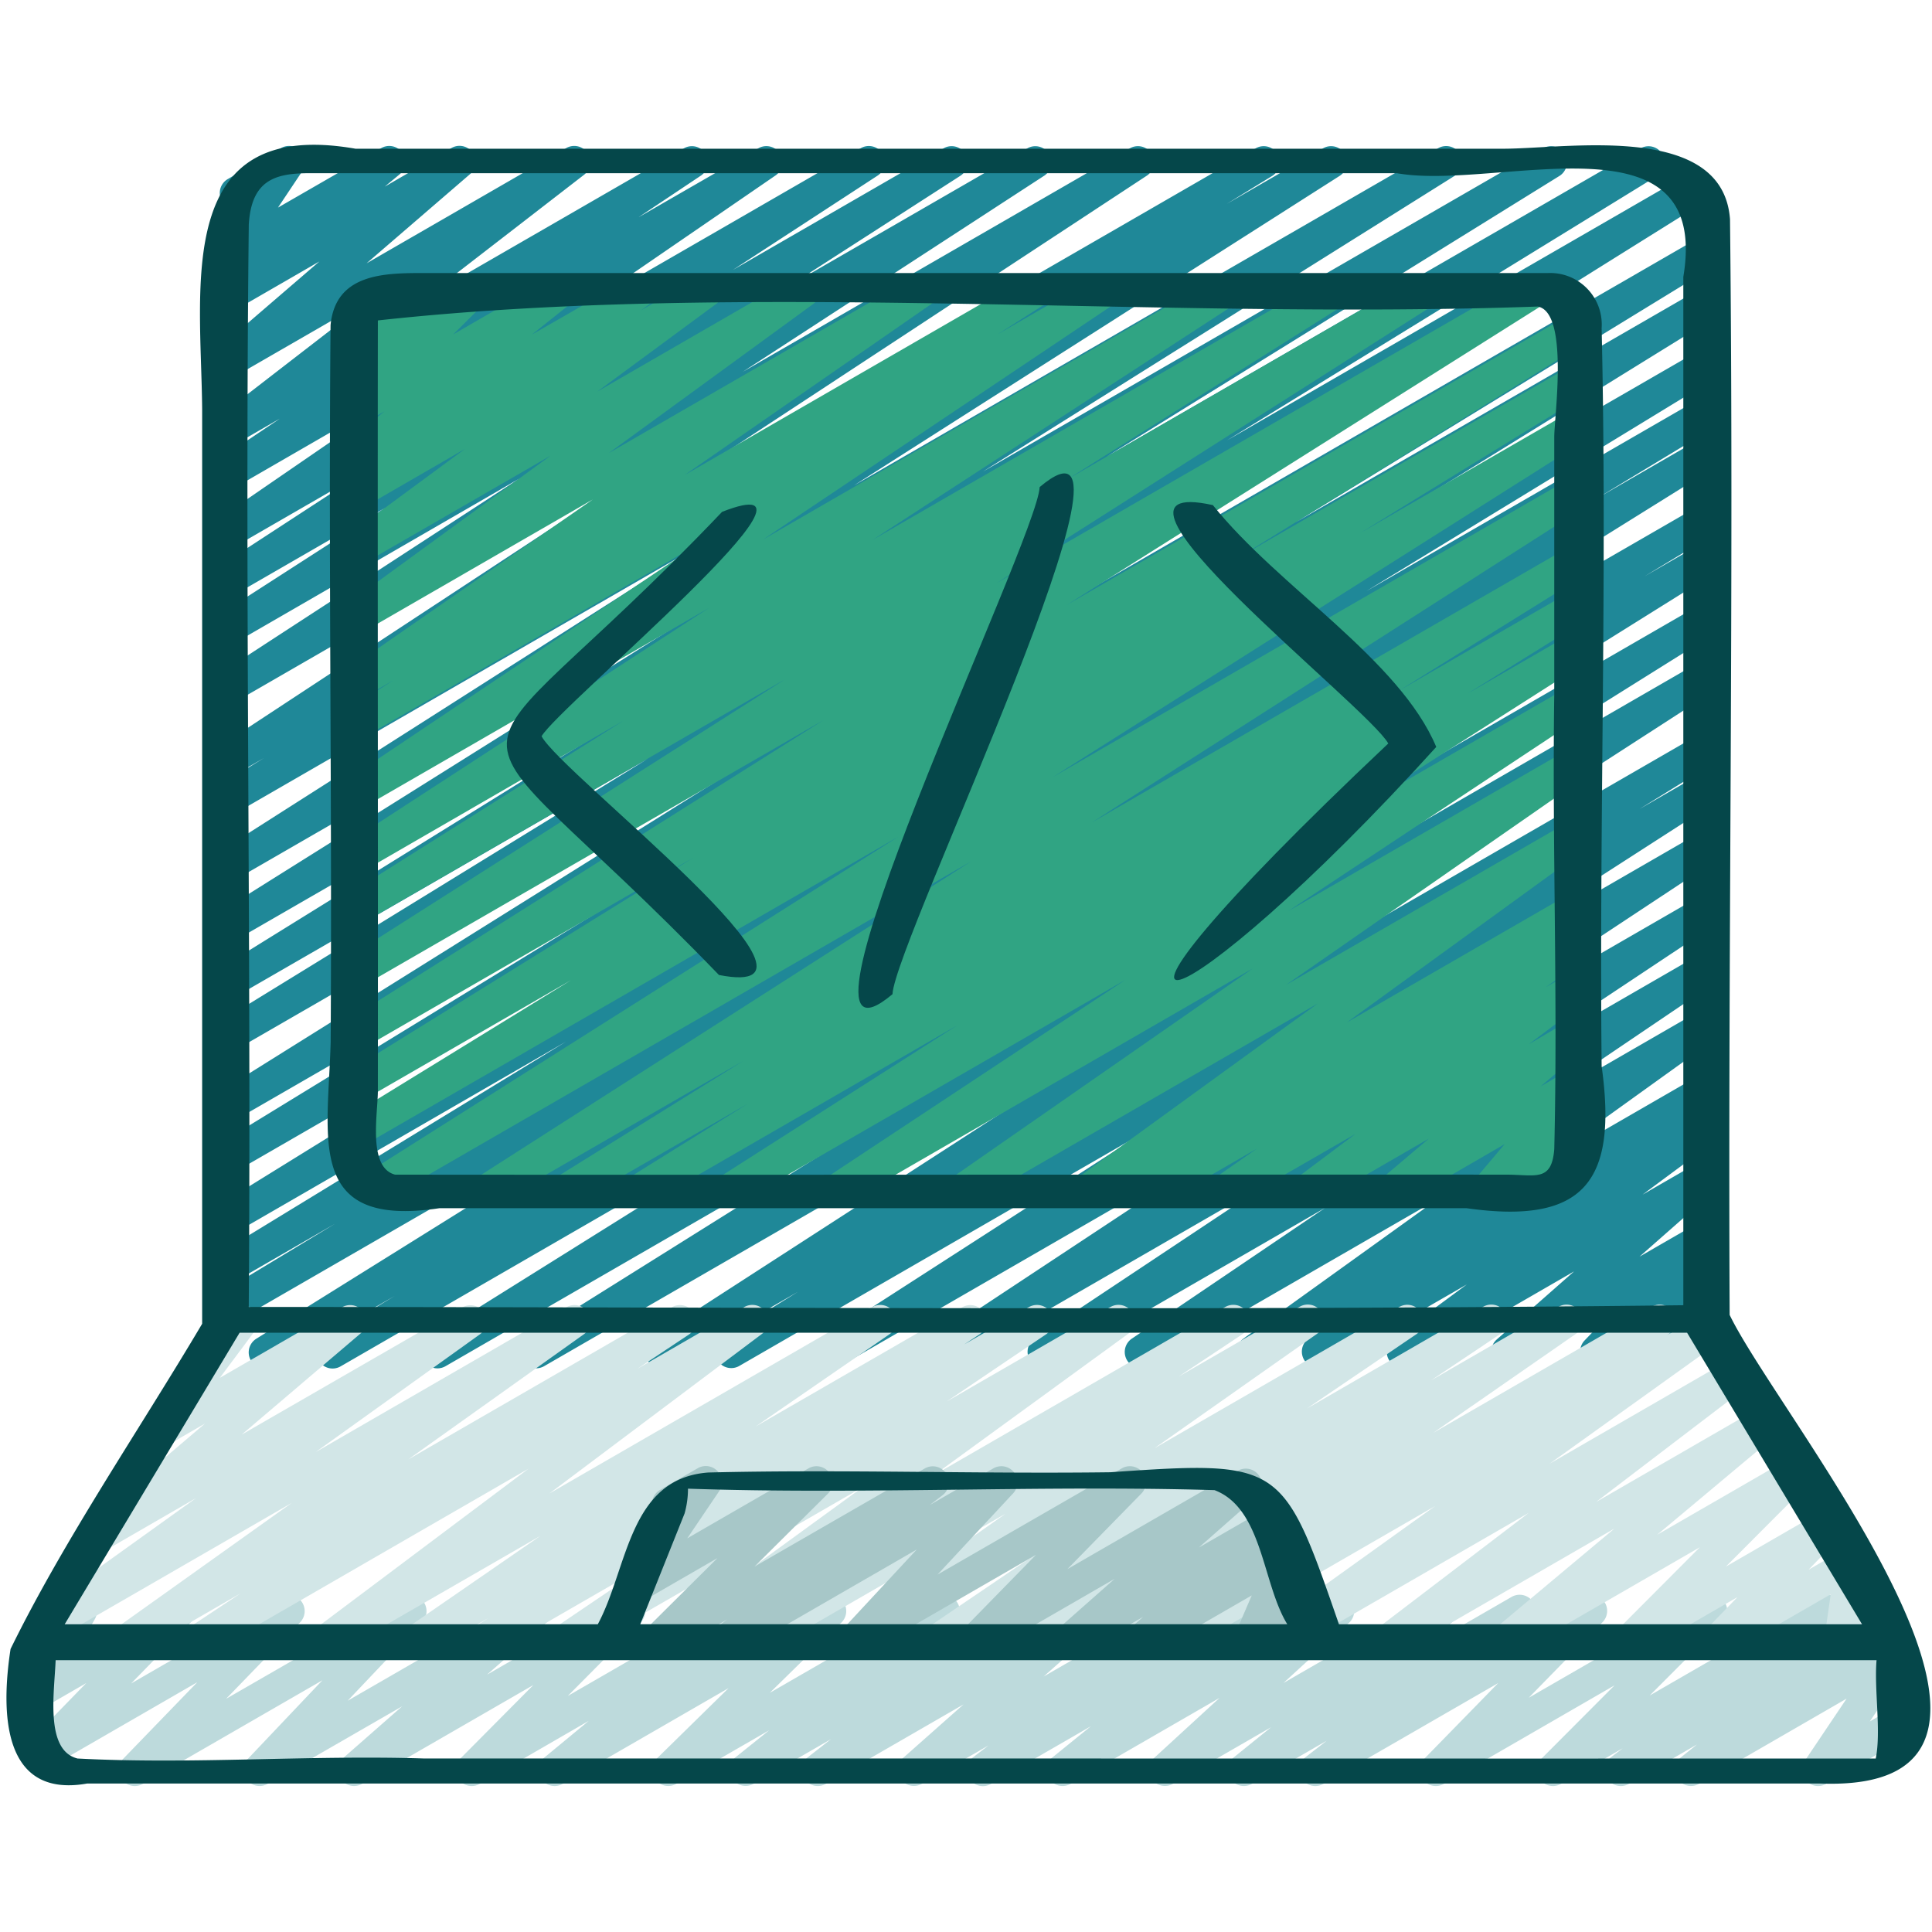 <svg xmlns="http://www.w3.org/2000/svg" xmlns:xlink="http://www.w3.org/1999/xlink" xmlns:svgjs="http://svgjs.com/svgjs" width="70" height="70" x="0" y="0" viewBox="0 0 60 60" style="enable-background:new 0 0 70 70" xml:space="preserve" class=""><g><path xmlns="http://www.w3.org/2000/svg" d="m8.224 42.5a.5.5 0 0 1 -.265-.924l19.663-12.259-20.342 11.745a.5.5 0 0 1 -.509-.861l3.64-2.2-3.131 1.807a.5.5 0 0 1 -.51-.86l10.81-6.6-10.3 5.952a.5.5 0 0 1 -.512-.858l17.918-11.086-17.406 10.049a.5.5 0 0 1 -.51-.859l12.983-7.946-12.473 7.2a.5.5 0 0 1 -.514-.857l21.311-13.322-20.797 12.007a.5.5 0 0 1 -.511-.858l13.341-8.2-12.83 7.404a.5.5 0 0 1 -.513-.858l14.064-8.716-13.551 7.82a.5.5 0 0 1 -.515-.857l14.659-9.191-14.144 8.165a.5.5 0 0 1 -.518-.855l15.1-9.622-14.582 8.416a.5.5 0 0 1 -.511-.858l1.431-.878-.916.528a.5.5 0 0 1 -.524-.85l13.82-9.081-13.3 7.677a.5.5 0 0 1 -.522-.851l9.371-6.1-8.849 5.112a.5.5 0 0 1 -.52-.853l5.209-3.354-4.689 2.706a.5.5 0 0 1 -.523-.852l4.494-2.93-3.971 2.292a.5.5 0 0 1 -.533-.844l6.236-4.283-5.7 3.292a.5.5 0 0 1 -.528-.847l1.937-1.302-1.412.814a.5.5 0 0 1 -.555-.828l4.935-3.813-4.38 2.527a.5.5 0 0 1 -.58-.81l3.217-2.769-2.637 1.523a.5.5 0 0 1 -.568-.819l.491-.4a.506.506 0 0 1 -.538-.128.5.5 0 0 1 -.051-.619l.8-1.193a.5.5 0 0 1 -.342-.923l1.654-.962a.5.5 0 0 1 .615.09.5.5 0 0 1 .051.62l-.759 1.137 3.205-1.847a.5.5 0 0 1 .66.147.5.5 0 0 1 -.092.671l-.457.378 2.072-1.2a.5.5 0 0 1 .577.811l-3.213 2.77 6.2-3.579a.5.5 0 0 1 .556.828l-4.936 3.816 8.045-4.642a.5.5 0 0 1 .528.847l-1.947 1.3 3.728-2.147a.5.5 0 0 1 .533.844l-6.232 4.278 8.875-5.122a.5.5 0 0 1 .524.851l-4.5 2.933 6.556-3.784a.5.5 0 0 1 .521.852l-5.214 3.357 7.294-4.209a.5.5 0 0 1 .522.851l-9.365 6.093 12.027-6.944a.5.5 0 0 1 .524.85l-13.824 9.083 17.207-9.933a.5.5 0 0 1 .512.858l-1.42.873 3-1.731a.5.5 0 0 1 .518.854l-15.093 9.62 18.143-10.474a.5.5 0 0 1 .516.856l-14.657 9.189 17.402-10.045a.5.5 0 0 1 .513.857l-14.066 8.719 16.565-9.564a.5.5 0 0 1 .512.859l-13.346 8.205 14.257-8.231a.5.5 0 0 1 .515.857l-21.3 13.313 21.143-12.209a.5.5 0 0 1 .51.86l-13 7.958 12.491-7.208a.5.5 0 0 1 .512.857l-17.92 11.085 17.41-10.051a.5.5 0 0 1 .51.86l-10.8 6.59 10.291-5.941a.5.5 0 0 1 .508.86l-3.625 2.193 3.118-1.8a.5.5 0 0 1 .514.856l-19.671 12.263 19.159-11.06a.5.5 0 0 1 .508.86l-2.166 1.312 1.659-.957a.5.5 0 0 1 .514.857l-15.155 9.471 14.642-8.453a.5.5 0 0 1 .516.857l-12.606 7.891 12.092-6.981a.5.5 0 0 1 .522.853l-15.741 10.175 15.221-8.788a.5.5 0 0 1 .513.858l-2.327 1.44 1.815-1.048a.5.5 0 0 1 .521.853l-9.847 6.343 9.327-5.385a.5.5 0 0 1 .526.849l-9.88 6.529 9.356-5.4a.5.5 0 0 1 .527.849l-7.4 4.921 6.877-3.97a.5.5 0 0 1 .531.847l-6 4.06 5.468-3.156a.5.5 0 0 1 .542.839l-5.982 4.3 5.442-3.142a.5.5 0 0 1 .529.848l-.389.262a.5.5 0 0 1 .408.89l-2.28 1.688 1.734-1a.5.5 0 0 1 .58.807l-2.409 2.12 1.831-1.056a.5.5 0 0 1 .611.778l-.995 1.038.385-.221a.493.493 0 0 1 .615.091.5.5 0 0 1 .05.62l-.3.441a.5.5 0 0 1 .134.919l-1.333.769a.5.5 0 0 1 -.665-.712l.122-.18-1.55.894a.5.5 0 0 1 -.611-.778l1-1.039-3.151 1.818a.5.5 0 0 1 -.58-.807l2.406-2.118-5.071 2.928a.5.5 0 0 1 -.547-.835l2.287-1.688-4.376 2.521a.5.5 0 0 1 -.53-.847l.123-.083-1.615.932a.5.5 0 0 1 -.542-.839l5.983-4.3-8.912 5.144a.5.5 0 0 1 -.531-.847l6-4.059-8.5 4.908a.5.5 0 0 1 -.526-.849l7.4-4.919-10 5.77a.5.5 0 0 1 -.525-.85l9.882-6.53-12.785 7.379a.5.5 0 0 1 -.521-.853l9.839-6.337-12.463 7.193a.5.5 0 0 1 -.513-.858l2.342-1.449-4 2.308a.5.5 0 0 1 -.521-.853l15.737-10.171-19.1 11.027a.5.5 0 0 1 -.515-.857l12.608-7.892-15.158 8.751a.5.5 0 0 1 -.515-.857l15.149-9.472-17.886 10.331a.5.5 0 0 1 -.509-.861l2.183-1.323-3.783 2.185a.494.494 0 0 1 -.25.068z" fill="#1f8898" data-original="#354589" class=""></path><path xmlns="http://www.w3.org/2000/svg" d="m17.566 37.47a.5.5 0 0 1 -.264-.925l5.787-3.6-7.724 4.455a.5.5 0 0 1 -.519-.853l15.319-9.8-18.3 10.567a.5.5 0 0 1 -.517-.855l16.552-10.474-16.62 9.595a.5.5 0 0 1 -.511-.858l6.963-4.281-6.452 3.725a.5.5 0 0 1 -.513-.857l10.758-6.668-10.245 5.914a.5.5 0 0 1 -.516-.856l14.812-9.335-14.3 8.253a.5.5 0 0 1 -.518-.854l13.618-8.663-13.1 7.56a.5.5 0 0 1 -.516-.855l8.6-5.421-8.08 4.671a.5.5 0 0 1 -.522-.852l11.25-7.317-10.728 6.193a.5.5 0 0 1 -.528-.848l10.91-7.315-10.382 5.993a.5.5 0 0 1 -.518-.854l1.467-.934-.949.548a.5.5 0 0 1 -.535-.844l7.667-5.315-7.132 4.117a.5.5 0 0 1 -.545-.837l6.365-4.639-5.82 3.358a.5.5 0 0 1 -.547-.835l3.705-2.731-3.158 1.824a.5.5 0 0 1 -.54-.84l.419-.3a.5.5 0 0 1 -.441-.874l1.225-.98-.663.383a.5.5 0 0 1 -.6-.786l1.006-1-.4.232a.5.5 0 0 1 -.684-.68l.412-.725a.5.5 0 0 1 -.175-.927l1.161-.67a.5.5 0 0 1 .685.68l-.3.536 2.096-1.216a.5.5 0 0 1 .6.786l-1.006 1 3.1-1.791a.5.5 0 0 1 .562.823l-1.223.976 3.126-1.794a.5.5 0 0 1 .54.84l-.276.2 1.796-1.04a.5.5 0 0 1 .547.835l-3.7 2.728 6.169-3.563a.5.5 0 0 1 .545.837l-6.361 4.638 9.486-5.475a.5.5 0 0 1 .535.843l-7.665 5.314 10.666-6.157a.5.5 0 0 1 .518.854l-1.461.93 3.09-1.784a.5.5 0 0 1 .529.847l-10.911 7.315 14.141-8.162a.5.5 0 0 1 .523.851l-11.251 7.316 14.15-8.167a.5.5 0 0 1 .517.855l-8.613 5.428 10.883-6.283a.5.5 0 0 1 .519.854l-13.61 8.656 16.475-9.51a.5.5 0 0 1 .516.855l-14.81 9.334 15.593-9a.5.5 0 0 1 .513.858l-10.742 6.653 10.229-5.9a.5.5 0 0 1 .511.858l-6.986 4.294 6.475-3.737a.5.5 0 0 1 .517.855l-16.55 10.47 16.033-9.257a.5.5 0 0 1 .519.853l-15.332 9.807 14.813-8.551a.5.5 0 0 1 .514.858l-5.767 3.588 5.253-3.032a.5.5 0 0 1 .514.858l-3.66 2.278 3.146-1.815a.5.5 0 0 1 .518.854l-7.37 4.7 6.852-3.955a.5.5 0 0 1 .525.85l-9.245 6.124 8.723-5.036a.5.5 0 0 1 .535.843l-9.322 6.482 8.787-5.073a.5.5 0 0 1 .544.837l-7.44 5.4 6.9-3.98a.5.5 0 0 1 .527.848l-.386.257a.5.5 0 0 1 .4.9l-1.274.887.738-.425a.5.5 0 0 1 .551.832l-1.808 1.36 1.245-.732a.5.5 0 0 1 .573.815l-1.449 1.225.876-.506a.5.5 0 0 1 .632.756l-.942 1.11.31-.178a.5.5 0 0 1 .5.865l-2.8 1.613a.5.5 0 0 1 -.632-.756l.94-1.111-3.228 1.867a.5.5 0 0 1 -.573-.814l1.45-1.227-3.536 2.041a.5.5 0 0 1 -.551-.832l1.81-1.356-3.8 2.188a.5.5 0 0 1 -.536-.842l1.272-.887-3 1.729a.5.5 0 0 1 -.527-.848l.091-.052-1.568.9a.5.5 0 0 1 -.544-.837l7.44-5.4-10.807 6.237a.5.5 0 0 1 -.535-.842l9.32-6.481-12.684 7.323a.5.5 0 0 1 -.526-.849l9.254-6.12-12.072 6.969a.5.5 0 0 1 -.519-.854l7.374-4.706-9.633 5.56a.5.5 0 0 1 -.515-.857l3.641-2.267-5.41 3.124a.5.5 0 0 1 -.25.07z" fill="#30a483" data-original="#4d5baf" class=""></path><path xmlns="http://www.w3.org/2000/svg" d="m30.526 55.47a.5.5 0 0 1 -.3-.9l.469-.361-2.067 1.191a.5.5 0 0 1 -.581-.806l1.876-1.662-4.277 2.468a.5.5 0 0 1 -.559-.826l.72-.563-2.407 1.389a.5.5 0 0 1 -.562-.822l1.05-.843-2.888 1.665a.5.5 0 0 1 -.6-.789l2.227-2.185-5.152 2.974a.5.5 0 0 1 -.569-.818l1.377-1.138-3.383 1.956a.5.5 0 0 1 -.605-.785l2.269-2.285-5.32 3.07a.5.5 0 0 1 -.58-.808l1.824-1.6-4.178 2.408a.5.5 0 0 1 -.613-.776l2.316-2.442-5.576 3.218a.5.5 0 0 1 -.61-.78l2.3-2.377-4.69 2.708a.5.5 0 0 1 -.608-.781l1.849-1.9-1.4.809a.5.5 0 0 1 -.684-.68l.677-1.194a.5.5 0 0 1 -.19-.93l1.182-.675a.5.5 0 0 1 .684.68l-.579 1.02 2.947-1.7a.5.5 0 0 1 .609.781l-1.85 1.9 4.64-2.681a.5.5 0 0 1 .609.78l-2.3 2.377 5.477-3.157a.5.5 0 0 1 .612.776l-2.315 2.442 5.573-3.218a.5.5 0 0 1 .58.808l-1.825 1.6 4.175-2.408a.5.5 0 0 1 .6.785l-2.267 2.284 5.319-3.07a.5.5 0 0 1 .568.818l-1.378 1.139 3.391-1.957a.5.5 0 0 1 .6.789l-2.226 2.184 5.153-2.974a.5.5 0 0 1 .563.822l-1.052.844 2.887-1.666a.5.5 0 0 1 .558.826l-.721.564 2.41-1.39a.5.5 0 0 1 .581.806l-1.875 1.662 4.277-2.469a.5.5 0 0 1 .556.829l-.47.361 2.063-1.19a.5.5 0 0 1 .565.821l-1.192.967 3.1-1.789a.5.5 0 0 1 .588.8l-2.038 1.87 4.628-2.671a.5.5 0 0 1 .565.821l-1.161.939 3.051-1.761a.5.5 0 0 1 .558.827l-.658.513 2.321-1.34a.5.5 0 0 1 .607.782l-2.294 2.349 5.426-3.132a.5.5 0 0 1 .6.785l-2.269 2.277 5.305-3.062a.5.5 0 0 1 .554.83l-.364.277 1.333-.768a.5.5 0 0 1 .561.824l-.5.394.582-.336a.493.493 0 0 1 .615.091.5.5 0 0 1 .05.62l-1.3 1.935.637-.367a.5.5 0 0 1 .5.865l-2.495 1.442a.5.5 0 0 1 -.665-.712l1.3-1.935-4.583 2.647a.5.5 0 0 1 -.561-.824l.5-.4-2.116 1.224a.5.5 0 0 1 -.554-.83l.361-.275-1.916 1.105a.5.5 0 0 1 -.605-.785l2.269-2.276-5.3 3.061a.5.5 0 0 1 -.608-.782l2.294-2.349-5.428 3.131a.5.5 0 0 1 -.558-.827l.658-.512-2.321 1.339a.5.5 0 0 1 -.565-.821l1.162-.939-3.051 1.76a.5.5 0 0 1 -.588-.8l2.037-1.87-4.626 2.67a.5.5 0 0 1 -.565-.821l1.194-.968-3.1 1.789a.493.493 0 0 1 -.251.07z" fill="#bddadc" data-original="#bddadc" class=""></path><path xmlns="http://www.w3.org/2000/svg" d="m36.3 51.47a.5.5 0 0 1 -.274-.919l.034-.022-1.513.873a.5.5 0 0 1 -.535-.843l4.431-3.074-6.781 3.915a.5.5 0 0 1 -.527-.848l2.15-1.437-3.958 2.285a.5.5 0 0 1 -.531-.845l3.4-2.309-5.469 3.154a.5.5 0 0 1 -.539-.841l5.043-3.551-7.608 4.392a.5.5 0 0 1 -.527-.848l1.981-1.321-3.758 2.169a.5.5 0 0 1 -.544-.837l6.02-4.381-9.04 5.218a.5.5 0 0 1 -.53-.846l3.09-2.091-5.089 2.937a.5.5 0 0 1 -.525-.85l.465-.3-2 1.155a.5.5 0 0 1 -.534-.843l4.154-2.866-6.427 3.704a.5.5 0 0 1 -.549-.833l6.6-4.953-10.021 5.786a.5.5 0 0 1 -.527-.849l1.614-1.071-3.327 1.92a.5.5 0 0 1 -.54-.839l5.452-3.887-7.53 4.346a.5.5 0 0 1 -.541-.838l5.1-3.659-2.846 1.645a.5.5 0 0 1 -.574-.814l3.694-3.142-1.142.659a.5.5 0 0 1 -.651-.731l1.775-2.376-.028-.042a.5.5 0 0 1 .184-.684l.766-.441a.5.5 0 0 1 .65.732l-1.091 1.461 3.8-2.194a.5.5 0 0 1 .574.813l-3.693 3.143 6.854-3.952a.5.5 0 0 1 .541.839l-5.1 3.657 7.79-4.5a.5.5 0 0 1 .54.84l-5.453 3.887 8.194-4.73a.5.5 0 0 1 .526.849l-1.609 1.069 3.323-1.919a.5.5 0 0 1 .55.833l-6.6 4.955 10.028-5.789a.5.5 0 0 1 .534.844l-4.156 2.865 6.424-3.708a.5.5 0 0 1 .524.85l-.471.309 2.009-1.159a.5.5 0 0 1 .53.847l-3.086 2.086 5.088-2.936a.5.5 0 0 1 .544.837l-6.019 4.382 9.042-5.22a.5.5 0 0 1 .527.849l-1.982 1.317 3.754-2.167a.5.5 0 0 1 .539.842l-5.044 3.55 7.611-4.393a.5.5 0 0 1 .531.846l-3.4 2.309 5.467-3.156a.5.5 0 0 1 .528.849l-2.146 1.437 3.96-2.287a.5.5 0 0 1 .535.844l-4.427 3.072 6.784-3.916a.5.5 0 0 1 .523.852l-.039.025 1.095-.632a.5.5 0 0 1 .541.839l-5.282 3.785 5.583-3.223a.5.5 0 0 1 .554.831l-4.7 3.585 5.046-2.913a.5.5 0 0 1 .572.817l-3.719 3.113 4.089-2.36a.5.5 0 0 1 .6.785l-2.555 2.563 2.942-1.7a.5.5 0 0 1 .609.78l-.985 1.018 1.081-.623a.5.5 0 0 1 .745.5l-.2 1.388.439-.252a.5.5 0 1 1 .5.865l-1.331.773a.5.5 0 0 1 -.745-.5l.2-1.388-3.275 1.888a.5.5 0 0 1 -.609-.78l.985-1.018-3.116 1.798a.5.5 0 0 1 -.605-.785l2.555-2.563-5.8 3.348a.5.5 0 0 1 -.571-.816l3.718-3.112-6.808 3.928a.5.5 0 0 1 -.554-.83l4.7-3.585-7.65 4.415a.5.5 0 0 1 -.541-.839l5.284-3.788-8.014 4.627a.5.5 0 0 1 -.254.07z" fill="#d2e6e7" data-original="#d2e6e7" class=""></path><path xmlns="http://www.w3.org/2000/svg" d="m20.354 51.509a.5.5 0 0 1 -.354-.855l2.282-2.267-2.317 1.338a.5.5 0 0 1 -.664-.713l1.249-1.848a.509.509 0 0 1 -.235-.209.5.5 0 0 1 .184-.684l1.17-.674a.5.5 0 0 1 .664.714l-.989 1.463 3.77-2.176a.5.5 0 0 1 .6.787l-2.282 2.267 5.295-3.052a.5.5 0 0 1 .553.829l-.407.312 1.979-1.141a.5.5 0 0 1 .616.772l-2.352 2.528 5.725-3.3a.5.5 0 0 1 .607.782l-2.3 2.349 5.291-3.054a.5.5 0 0 1 .582.807l-1.789 1.576 2.023-1.167a.5.5 0 0 1 .582.806l-.442.393.285-.164a.5.5 0 0 1 .709.631l-.53 1.228.472-.272a.5.5 0 1 1 .5.865l-1.777 1.027a.5.5 0 0 1 -.709-.631l.529-1.229-3.233 1.866a.5.5 0 0 1 -.582-.807l.441-.392-2.084 1.2a.5.5 0 0 1 -.581-.808l1.784-1.576-4.139 2.39a.5.5 0 0 1 -.607-.782l2.3-2.351-5.439 3.14a.5.5 0 0 1 -.616-.773l2.352-2.532-5.739 3.313a.5.5 0 0 1 -.553-.83l.4-.31-1.978 1.146a.5.5 0 0 1 -.246.068z" fill="#a7c7c8" data-original="#a7c7c8" class=""></path><g xmlns="http://www.w3.org/2000/svg" fill="#262626"><path d="m10.269 32.364c-.079 2.986-.795 5.788 3.382 5.157h31.889c3.658.52 4.7-.827 4.2-4.412-.076-7.635.177-15.285 0-22.917a1.6 1.6 0 0 0 -1.671-1.712h-34.769c-1.243 0-2.876-.049-3.034 1.618-.066 7.408.05 14.847.003 22.266zm1.466-22.413c11.323-1.24 24.192-.009 36.021-.431.976.177.513 3.423.513 4.053v7.988c-.067 4.706.115 9.43 0 14.128-.081 1.026-.585.791-1.485.791-11.5-.008-23.035.011-34.512 0-.859-.217-.537-1.9-.537-2.6.007-7.974-.01-15.975 0-23.929z" fill="#05474a" data-original="#262626" class=""></path><path d="m2.705 55.389h53.83c8.46.321-1.281-11.35-2.819-14.553-.056-11.332.137-22.7.011-34.027-.223-3.029-5.017-2.19-7.062-2.19h-35.623c-5.664-.99-4.8 4.239-4.764 8.077v28.415c-1.96 3.31-4.284 6.7-5.95 10.1-.299 1.947-.272 4.648 2.377 4.178zm55.548-.777c-14.966.006-30.057-.005-45.065 0-3.575-.115-7.229.189-10.78 0-1.015-.251-.72-2.044-.68-3.054h56.55c-.078.914.148 2.208-.025 3.054zm-36.992-7.612a2.842 2.842 0 0 0 .105-.768c5.465.186 10.908-.114 16.351.045 1.5.569 1.483 2.9 2.26 4.164h-20.093zm-13.535-40.021c.081-1.39.818-1.6 1.891-1.6h33.767c3.074.557 9.764-1.989 8.893 3.219q0 15.969 0 31.937c-14.851.174-29.7.052-44.552.054.081-11.199-.125-22.417.001-33.61zm-4.757 41.864 4.472-7.454h44.953l5.433 9.054h-16.245c-1.739-5.026-1.766-5.091-7.1-4.721-4.159.054-8.332-.094-12.485.008-2.476.181-2.492 2.967-3.432 4.713h-16.556z" fill="#05474a" data-original="#262626" class=""></path><path d="m43.114 23.09c-11.293 10.654-6.434 8.867 1.49.107-1.144-2.725-4.912-4.974-6.937-7.51-4.515-1.001 4.833 6.275 5.447 7.403z" fill="#05474a" data-original="#262626" class=""></path><path d="m22.328 30.279c4.371.86-4.889-6.24-5.509-7.414.539-.936 9.75-8.591 5.606-6.969-8.774 9.218-9.018 5.149-.097 14.383z" fill="#05474a" data-original="#262626" class=""></path><path d="m27.717 30.875c.074-1.64 8.539-19.088 4.571-15.749-.075 1.639-8.54 19.088-4.571 15.749z" fill="#05474a" data-original="#262626" class=""></path></g></g></svg>
